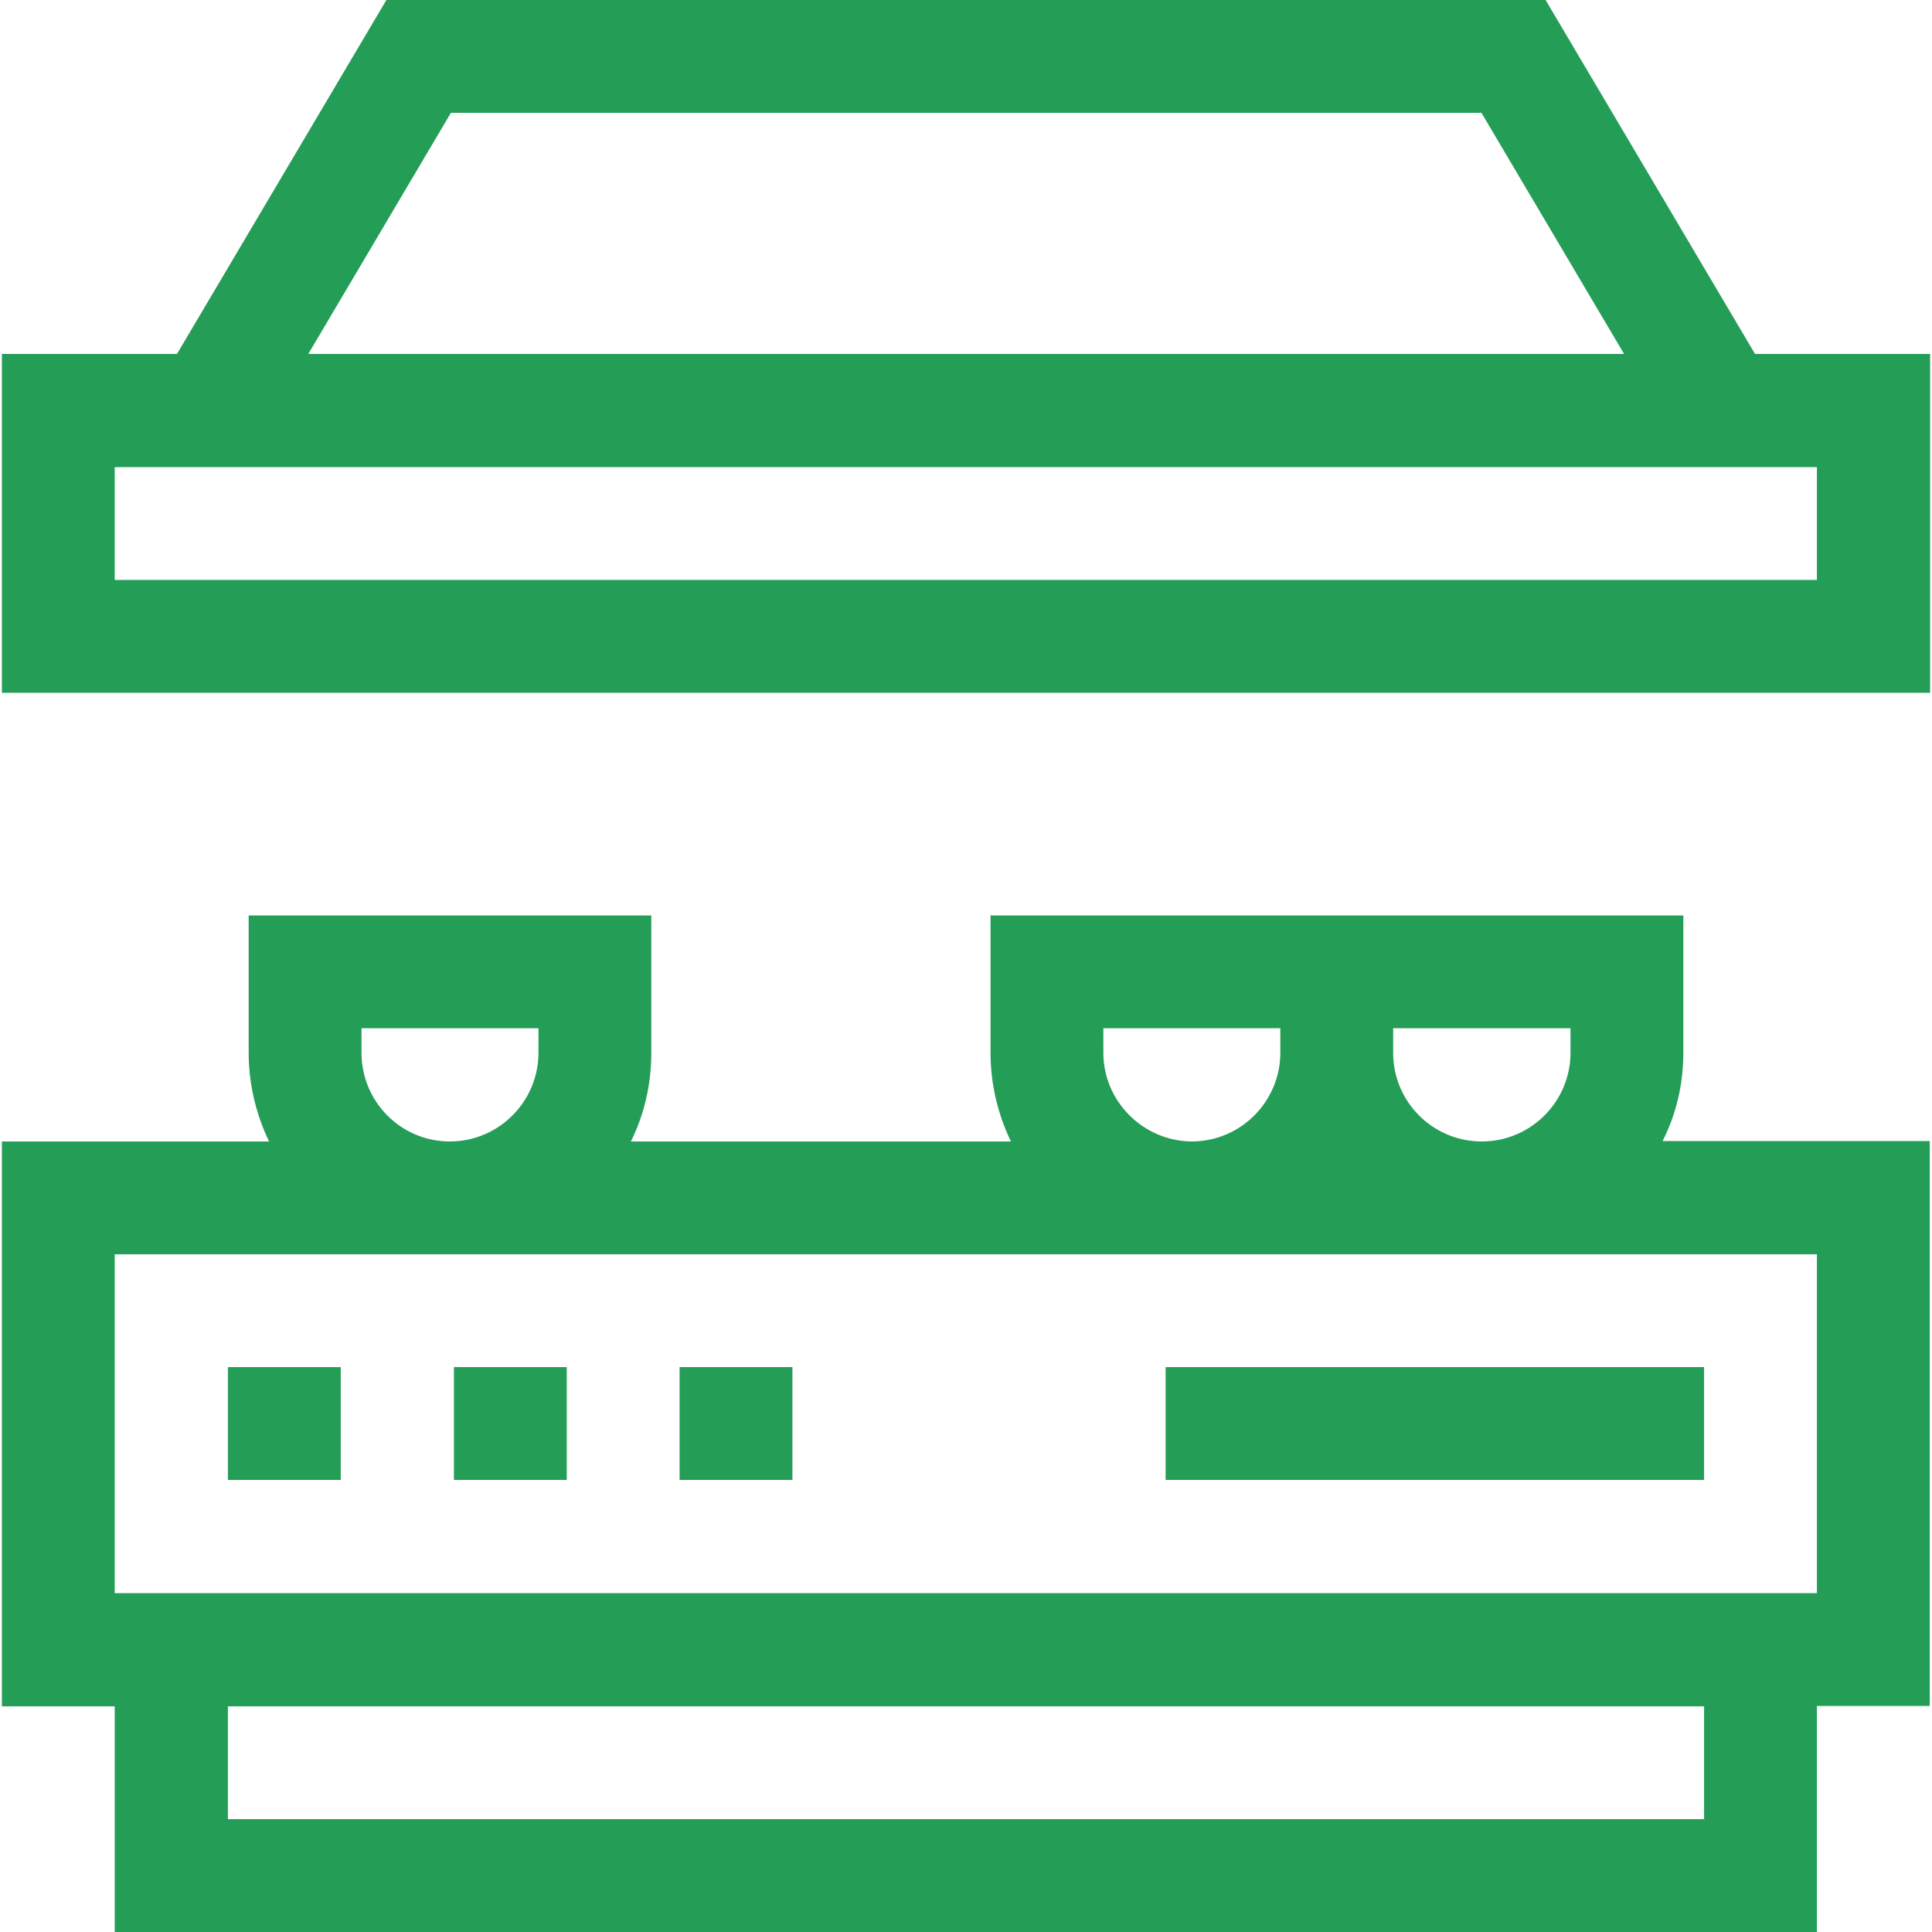 <?xml version="1.0" encoding="utf-8"?>
<!-- Generator: Adobe Illustrator 28.1.0, SVG Export Plug-In . SVG Version: 6.00 Build 0)  -->
<svg version="1.1" id="Capa_1" xmlns="http://www.w3.org/2000/svg" xmlns:xlink="http://www.w3.org/1999/xlink" x="0px" y="0px"
	 viewBox="0 0 512 512" style="enable-background:new 0 0 512 512;" xml:space="preserve">
<style type="text/css">
	.st0{fill:#249D57;}
</style>
<g>
	<path class="st0" d="M465.1,93.8L409.6,0H102.4L46.9,93.8H0.5v89.8h511V93.8H465.1z M119.5,29.9h273.1l37.8,63.9H81.7L119.5,29.9z
		 M481.6,153.7H30.4v-29.9h451.1V153.7z"/>
	<path class="st0" d="M60.4,362.3h29.9v29.9H60.4V362.3z"/>
	<path class="st0" d="M120.3,362.3h29.9v29.9h-29.9V362.3z"/>
	<path class="st0" d="M180.1,362.3h29.9v29.9h-29.9V362.3z"/>
	<path class="st0" d="M308.9,362.3h142.7v29.9H308.9V362.3z"/>
	<path class="st0" d="M446.1,279v-36.4H262.5V279c0,8.4,2,16.4,5.4,23.5H167.2c3.5-7.1,5.4-15,5.4-23.5v-36.4H65.9V279
		c0,8.4,2,16.4,5.4,23.5H0.5v149.7h29.9V512h451.1v-59.9h29.9V302.4h-70.8C444.2,295.3,446.1,287.4,446.1,279z M369.3,272.5h46.9
		v6.5c0,12.9-10.5,23.5-23.5,23.5s-23.5-10.5-23.5-23.5V272.5z M292.4,279v-6.5h46.9v6.5c0,12.9-10.5,23.5-23.5,23.5
		C303,302.4,292.4,291.9,292.4,279z M95.8,279v-6.5h46.9v6.5c0,12.9-10.5,23.5-23.5,23.5S95.8,291.9,95.8,279z M451.6,482.1H60.4
		v-29.9h391.2V482.1z M481.6,422.2H30.4v-89.8h451.1V422.2z"/>
</g>
</svg>
